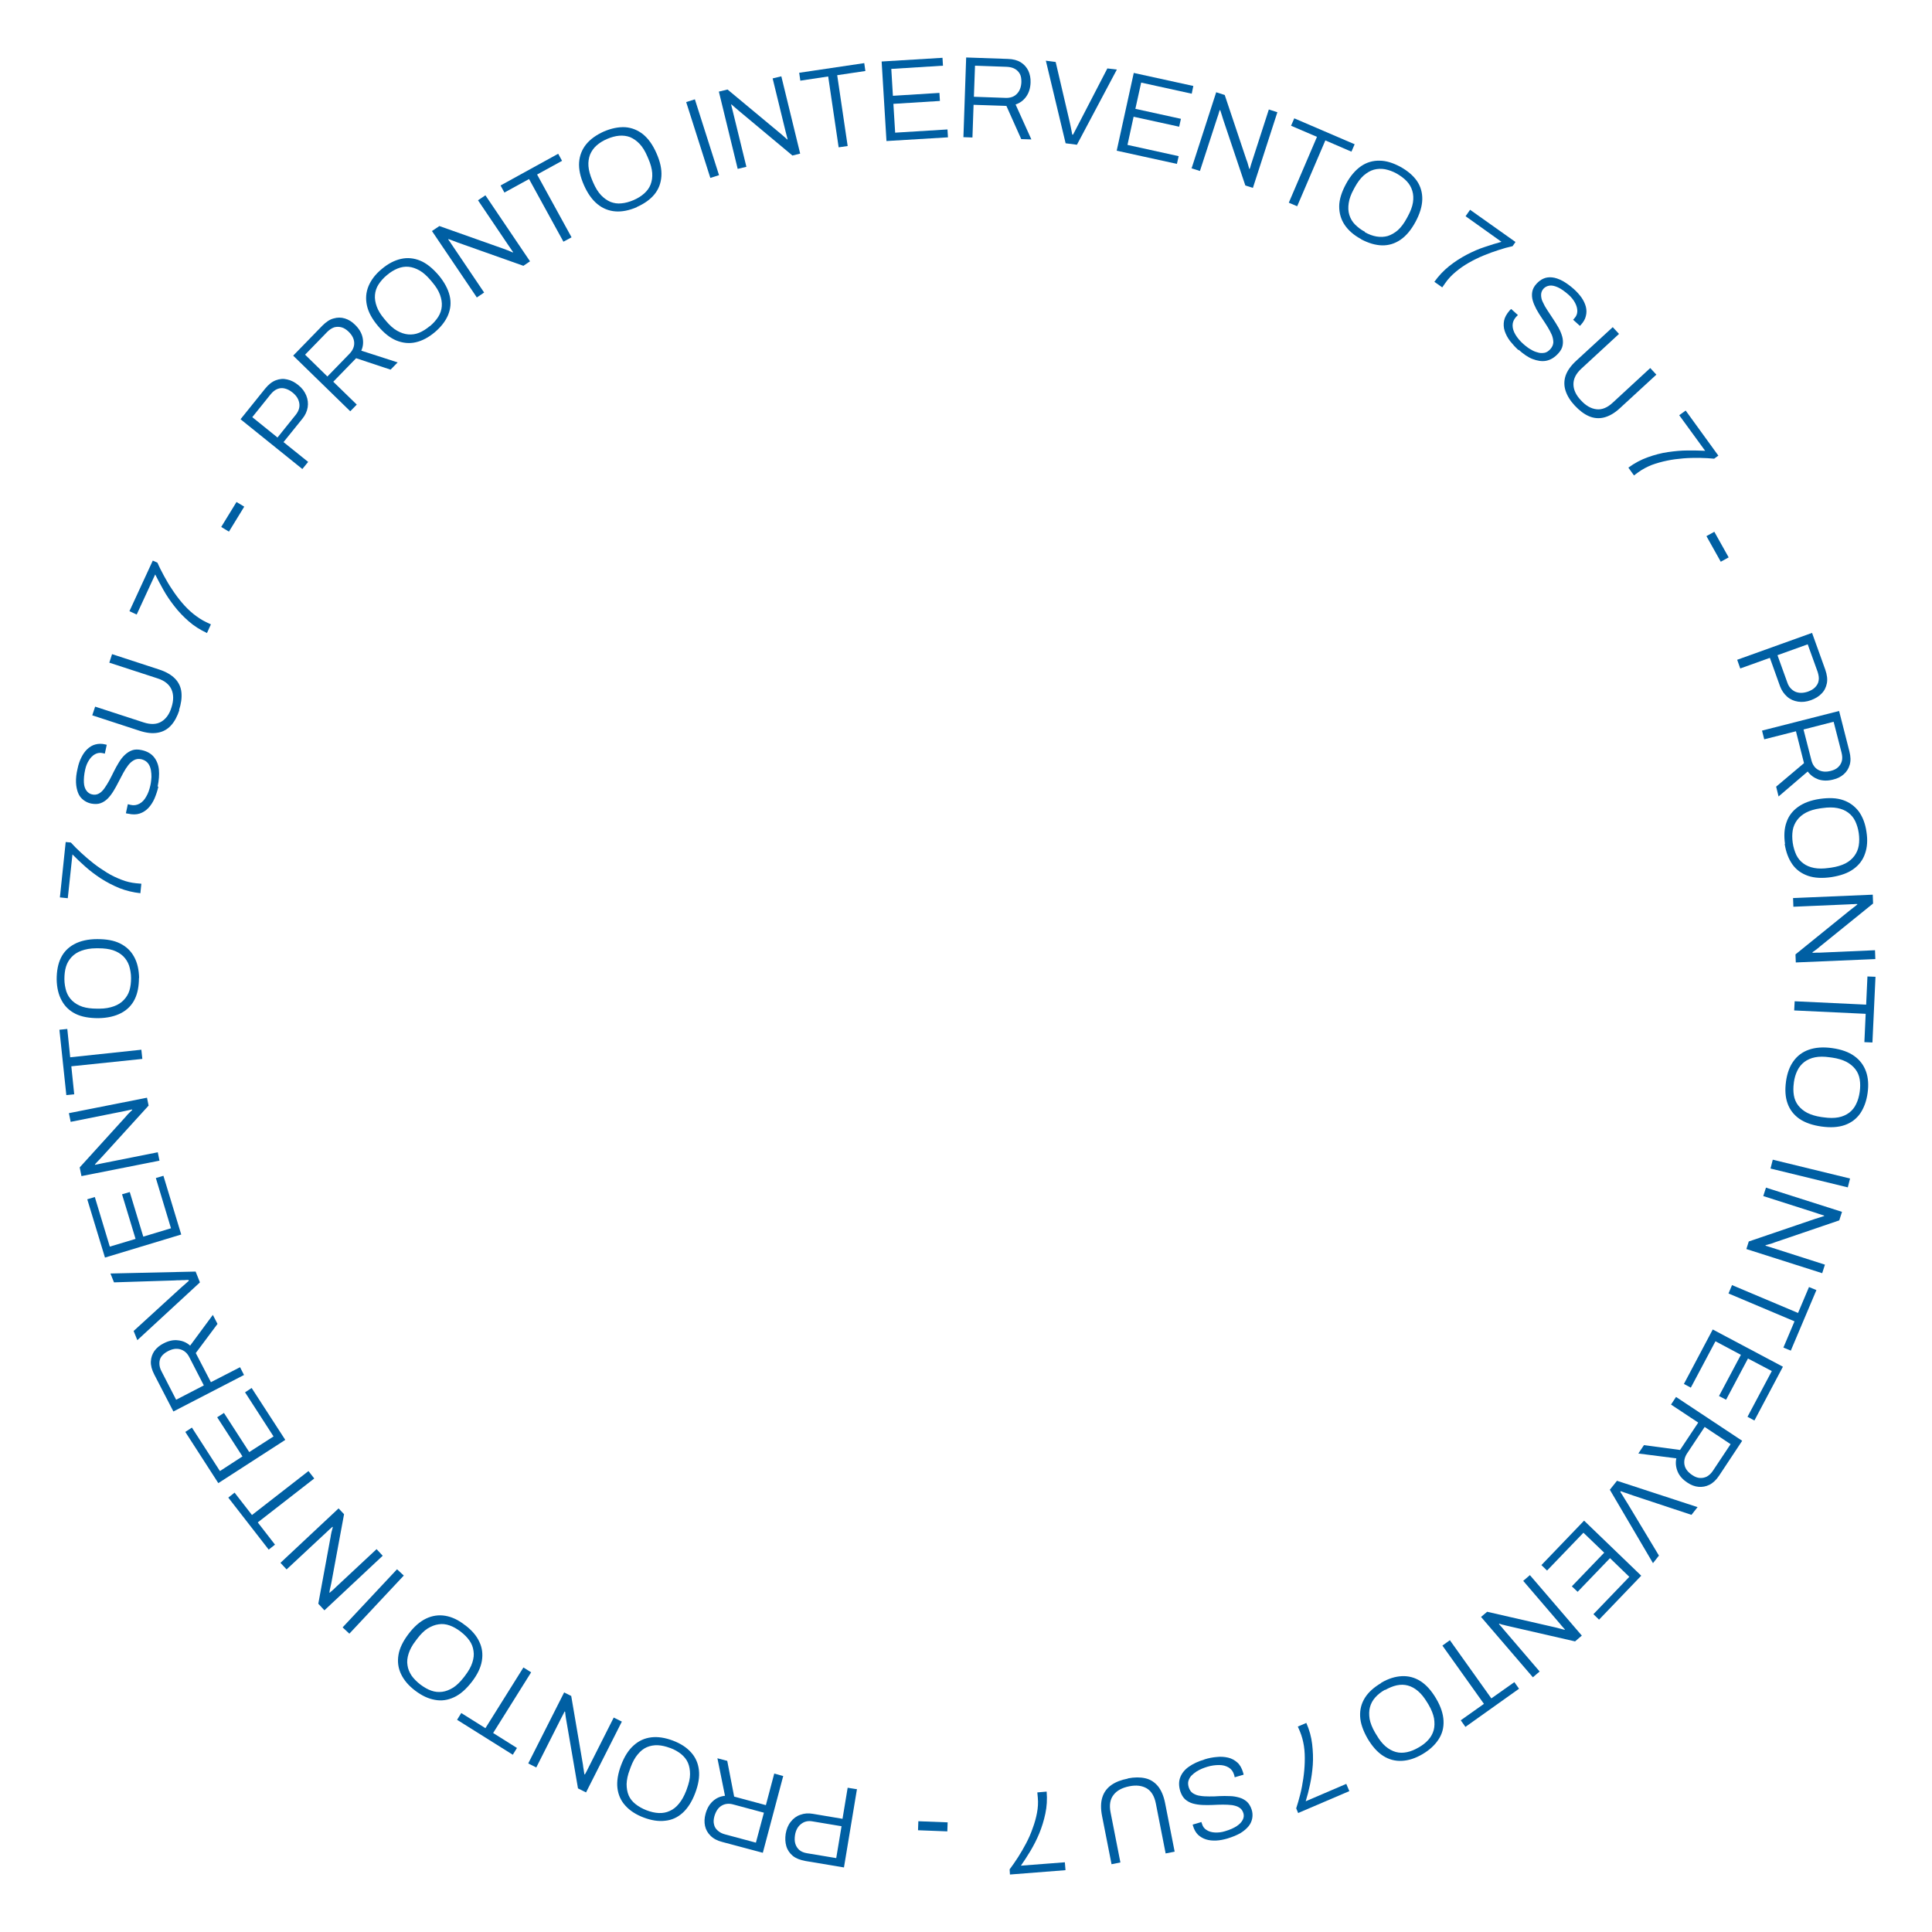 <svg xmlns="http://www.w3.org/2000/svg" id="Livello_1" data-name="Livello 1" viewBox="0 0 120 120"><defs><style>      .cls-1 {        fill: #005fa3;      }    </style></defs><path class="cls-1" d="M107.9,40.98l4.65-1.67.82,2.28c.11.32.15.6.1.85s-.15.46-.33.64c-.17.18-.39.31-.66.41-.28.1-.54.13-.8.09-.26-.04-.49-.14-.68-.31s-.34-.38-.44-.65l-.63-1.76-1.84.66-.19-.54ZM110.4,40.69l.62,1.72c.09.26.26.44.48.55.23.1.49.1.79,0,.19-.07.35-.16.46-.28.11-.12.19-.25.21-.41.03-.16,0-.33-.06-.53l-.62-1.72-1.89.68Z"></path><path class="cls-1" d="M109.44,45.38l4.79-1.22.64,2.51c.08.32.09.59.02.83s-.19.43-.37.59c-.18.16-.4.27-.66.33-.34.09-.65.08-.92-.01-.27-.1-.49-.26-.66-.49l-1.81,1.55-.15-.61,1.73-1.46-.5-1.98-1.97.5-.14-.55ZM112.02,45.31l.49,1.91c.07.28.22.49.43.6.22.12.48.14.78.06.19-.05.34-.12.45-.23.11-.1.19-.23.23-.38.04-.15.03-.33-.02-.53l-.49-1.91-1.87.48Z"></path><path class="cls-1" d="M110.87,52.42c-.07-.5-.05-.95.09-1.34.13-.39.37-.71.72-.96.35-.25.8-.42,1.36-.5.57-.08,1.05-.06,1.45.08.4.14.72.38.97.71.24.34.4.76.47,1.26.08.51.05.96-.09,1.35-.13.39-.37.71-.72.96-.34.25-.8.41-1.37.5-.56.08-1.04.06-1.45-.08-.4-.14-.73-.37-.97-.71-.24-.34-.4-.76-.48-1.27ZM111.35,52.35c.04.28.12.53.22.75.11.22.25.39.44.53.19.14.41.23.67.28s.56.05.91,0l.15-.02c.35-.05.64-.14.88-.26.23-.12.42-.28.56-.47.14-.19.23-.4.27-.64.04-.24.04-.5,0-.78-.04-.28-.12-.53-.22-.74s-.25-.39-.44-.53c-.19-.14-.41-.23-.67-.28s-.57-.05-.92,0l-.15.02c-.35.05-.64.14-.87.26-.23.12-.42.28-.56.47-.14.19-.23.4-.27.63-.04.24-.04.5,0,.78Z"></path><path class="cls-1" d="M111.38,55.78l4.94-.21.02.55-3.3,2.67s-.08.07-.13.11c-.06.04-.11.09-.17.13-.06.04-.11.08-.16.11v.04c.08,0,.16,0,.24-.01.08,0,.16,0,.23,0l3.41-.15.02.55-4.94.21-.02-.5,3.37-2.73s.12-.09.22-.17.19-.14.25-.2v-.03c-.08,0-.16,0-.24.01-.08,0-.16,0-.25.01l-3.48.15-.02-.55Z"></path><path class="cls-1" d="M111.47,62.19l4.44.21.08-1.75.5.02-.19,4.08-.5-.02.08-1.76-4.44-.21.03-.57Z"></path><path class="cls-1" d="M110.93,67.18c.07-.5.22-.93.46-1.26.24-.34.56-.58.96-.72.4-.14.89-.18,1.45-.1.57.08,1.02.24,1.37.49s.59.57.73.96c.14.39.17.84.1,1.34-.07.51-.23.93-.46,1.27-.24.34-.56.58-.96.72-.4.14-.88.17-1.45.09-.56-.08-1.02-.24-1.37-.48-.35-.25-.59-.56-.73-.95-.14-.39-.17-.84-.1-1.35ZM111.42,67.25c-.04.28-.04.54,0,.78.04.24.13.45.27.63.14.18.33.34.56.46.24.12.53.21.87.26l.15.02c.35.05.66.05.92,0,.26-.05.48-.15.67-.29.18-.14.33-.32.43-.54.11-.22.18-.47.22-.75s.04-.54,0-.78c-.04-.24-.13-.45-.27-.63-.14-.18-.33-.34-.56-.46-.24-.12-.53-.21-.88-.26l-.15-.02c-.35-.05-.65-.05-.91,0-.26.05-.48.15-.67.29-.18.14-.33.32-.43.53-.11.22-.18.46-.22.74Z"></path><path class="cls-1" d="M110.11,72.03l4.8,1.17-.14.55-4.8-1.17.14-.55Z"></path><path class="cls-1" d="M109.7,73.77l4.71,1.5-.17.53-4.02,1.37s-.09.04-.16.06c-.07.02-.14.04-.21.06s-.13.04-.19.05v.03c.07.02.14.05.22.07.08.02.15.05.22.07l3.25,1.04-.17.53-4.71-1.5.15-.47,4.11-1.4c.06-.02.14-.04.26-.08.12-.04.22-.07.31-.1v-.03c-.07-.02-.15-.05-.22-.07-.08-.02-.15-.05-.24-.08l-3.32-1.06.17-.53Z"></path><path class="cls-1" d="M107.58,79.82l4.1,1.73.68-1.61.46.19-1.59,3.76-.46-.19.69-1.63-4.1-1.73.22-.52Z"></path><path class="cls-1" d="M106.37,82.57l4.37,2.32-1.77,3.34-.43-.23,1.51-2.84-1.48-.78-1.36,2.56-.44-.23,1.36-2.56-1.58-.84-1.53,2.88-.43-.23,1.79-3.38Z"></path><path class="cls-1" d="M104.09,86.76l4.12,2.73-1.43,2.16c-.18.27-.38.46-.6.57s-.45.15-.68.13-.47-.11-.69-.26c-.29-.19-.5-.42-.61-.69-.11-.27-.14-.54-.08-.82l-2.36-.3.35-.52,2.24.3,1.13-1.7-1.69-1.12.31-.47ZM105.88,88.63l-1.09,1.64c-.16.24-.21.49-.16.73s.22.45.48.62c.16.11.32.17.47.18.15.01.3-.02.44-.09.14-.08.27-.2.38-.37l1.09-1.64-1.61-1.07Z"></path><path class="cls-1" d="M100.42,91.97l5.02,1.64-.38.48-3.59-1.19c-.08-.03-.17-.06-.26-.09-.1-.04-.19-.07-.29-.1-.09-.03-.18-.06-.25-.09l-.03.04c.04.06.09.14.14.22s.11.17.16.26c.06.09.1.17.15.24l1.95,3.24-.37.47-2.68-4.56.44-.55Z"></path><path class="cls-1" d="M98.38,94.44l3.56,3.43-2.62,2.73-.35-.34,2.23-2.32-1.2-1.16-2.01,2.09-.36-.34,2.01-2.09-1.29-1.24-2.26,2.35-.35-.34,2.65-2.76Z"></path><path class="cls-1" d="M95.03,97.84l3.22,3.75-.42.36-4.14-.95s-.1-.02-.17-.04c-.07-.02-.14-.04-.21-.05-.07-.02-.13-.04-.18-.06l-.03.02c.05.06.11.12.16.18.05.06.1.12.15.18l2.22,2.59-.42.36-3.22-3.75.38-.32,4.23.97c.06.01.15.04.27.07s.23.06.31.08l.02-.02c-.05-.06-.11-.12-.16-.18-.05-.06-.11-.12-.16-.19l-2.27-2.65.42-.36Z"></path><path class="cls-1" d="M90.05,101.87l2.58,3.62,1.43-1.01.29.41-3.33,2.37-.29-.41,1.44-1.02-2.58-3.62.46-.33Z"></path><path class="cls-1" d="M85.79,104.52c.44-.26.87-.39,1.28-.41.41-.02.8.08,1.16.31.36.23.68.59.97,1.08.29.49.44.95.46,1.38.02.43-.08.81-.31,1.16s-.55.65-.99.91c-.44.26-.87.4-1.29.42-.41.02-.8-.08-1.16-.31-.36-.23-.68-.59-.97-1.08-.28-.49-.44-.95-.46-1.37-.02-.43.08-.81.3-1.16s.56-.65,1-.91ZM86.03,104.95c-.25.14-.45.3-.61.48-.16.18-.27.38-.33.61-.06.22-.06.47-.02.73.05.26.16.54.34.85l.08.13c.18.31.37.55.57.72.2.17.42.29.64.35.22.06.45.06.69.01s.48-.15.72-.29c.25-.14.45-.3.61-.48.16-.18.27-.38.33-.6.06-.22.06-.47.02-.73-.05-.26-.16-.54-.34-.85l-.08-.13c-.18-.3-.37-.54-.57-.71-.2-.17-.41-.29-.64-.35-.22-.06-.45-.06-.69-.01-.23.05-.47.15-.72.29Z"></path><path class="cls-1" d="M81.14,107.02c.19.43.31.87.36,1.31s.07.87.04,1.29c-.03.42-.09.83-.17,1.21-.08.38-.17.73-.27,1.05l2.52-1.08.19.45-3.18,1.36-.12-.29c.09-.27.17-.56.25-.87.08-.31.14-.64.19-.98.05-.34.08-.68.09-1.02.01-.34,0-.67-.05-1-.05-.32-.13-.62-.25-.91l-.13-.3.54-.23Z"></path><path class="cls-1" d="M74.81,109.28c.25-.08.51-.13.76-.15.25-.03.49-.01.71.04.22.05.41.16.57.3s.28.35.36.62c0,.02.01.04.02.07s.01.04.01.07l-.55.16s-.01-.04-.02-.08c0-.03-.01-.06-.02-.08-.06-.2-.17-.35-.34-.45s-.36-.15-.59-.15c-.23,0-.48.03-.74.11-.09.03-.19.06-.31.11s-.24.11-.35.18-.22.16-.31.25c-.09.09-.15.2-.19.32-.04.12-.03.25.01.4.05.17.14.3.26.38.13.08.27.14.44.16.17.03.36.04.57.04.21,0,.42,0,.64-.02.22-.01.43-.01.64,0,.21,0,.41.04.59.09.18.05.34.14.47.25.13.12.23.28.3.49.06.18.07.36.04.54-.03.17-.1.34-.22.49s-.29.3-.5.43c-.22.13-.49.24-.81.34-.24.07-.48.12-.71.13s-.44-.01-.63-.07c-.19-.06-.36-.16-.5-.29-.14-.14-.24-.32-.31-.55l-.02-.08.54-.16.04.12c.05.17.15.3.29.38.14.09.31.14.51.15.2.01.41-.01.63-.08.31-.09.55-.2.73-.32.18-.12.3-.25.37-.39s.08-.27.04-.41c-.05-.16-.13-.27-.26-.35-.12-.08-.27-.12-.44-.15-.17-.02-.36-.03-.57-.03-.21,0-.42.01-.64.02-.22.01-.43.01-.64,0s-.41-.04-.59-.09c-.18-.05-.34-.14-.48-.26-.13-.12-.23-.29-.3-.5-.1-.33-.1-.62,0-.87.1-.26.28-.48.54-.66.26-.18.57-.33.95-.44Z"></path><path class="cls-1" d="M70.05,110.46c.41-.08.77-.08,1.08-.01.32.07.58.24.79.49.21.26.36.61.45,1.07l.59,3-.56.11-.61-3.11c-.09-.45-.28-.76-.56-.93-.29-.17-.65-.22-1.09-.13-.45.09-.78.27-.98.54-.21.27-.27.63-.18,1.08l.61,3.11-.55.11-.59-3c-.09-.46-.08-.85.02-1.16.1-.32.29-.57.56-.76s.61-.32,1.03-.4Z"></path><path class="cls-1" d="M65.01,111.29c.04.47.01.92-.08,1.35-.09.43-.22.85-.38,1.24-.16.39-.35.75-.55,1.09-.2.33-.4.64-.59.91l2.73-.21.04.49-3.45.27-.02-.32c.17-.23.34-.47.52-.75s.34-.56.5-.86c.16-.3.3-.62.41-.94.12-.32.21-.64.27-.96.06-.32.08-.63.05-.94l-.03-.33.58-.05Z"></path><path class="cls-1" d="M58.86,113.19l-.02.56-1.82-.07.02-.56,1.82.07Z"></path><path class="cls-1" d="M53.23,111.11l-.81,4.88-2.39-.4c-.33-.06-.59-.16-.79-.32-.19-.16-.33-.36-.4-.6s-.08-.49-.04-.77c.05-.29.15-.54.31-.74.16-.21.36-.36.6-.44.24-.09.5-.11.78-.06l1.84.31.32-1.93.56.09ZM52.27,113.43l-1.8-.3c-.27-.05-.51,0-.71.16-.2.15-.33.38-.38.69-.03.2-.03.38.02.54s.13.28.25.39c.12.1.29.17.49.2l1.8.3.33-1.98Z"></path><path class="cls-1" d="M48.65,110.3l-1.27,4.78-2.51-.67c-.32-.08-.56-.21-.74-.39s-.29-.38-.34-.61c-.05-.23-.04-.48.03-.74.09-.34.24-.6.46-.8s.47-.3.75-.33l-.47-2.33.61.16.43,2.22,1.97.53.52-1.96.55.15ZM47.45,112.59l-1.9-.51c-.28-.08-.53-.05-.74.08-.21.13-.35.35-.44.66-.05.19-.06.35-.02.5.03.15.11.28.23.38.12.11.27.19.47.24l1.9.51.5-1.87Z"></path><path class="cls-1" d="M41.79,108.11c.48.18.85.42,1.13.73.28.31.44.67.49,1.1s-.03.9-.23,1.43c-.2.53-.46.94-.78,1.23s-.68.45-1.09.49c-.41.05-.85-.02-1.33-.2-.48-.18-.86-.43-1.14-.74-.28-.31-.44-.67-.49-1.09-.05-.42.03-.9.23-1.43.2-.53.46-.94.78-1.22.32-.29.68-.45,1.09-.5.41-.05.86.02,1.34.2ZM41.62,108.57c-.27-.1-.52-.16-.76-.17-.24-.01-.47.03-.68.12s-.4.24-.57.45c-.17.2-.32.47-.44.8l-.05.14c-.13.33-.19.63-.2.9,0,.26.04.5.13.71s.24.39.43.54c.19.15.42.28.68.38.26.1.52.16.76.17.24.01.47-.03.68-.13.21-.09.4-.24.57-.45.17-.2.32-.47.45-.8l.05-.14c.12-.33.19-.62.19-.89,0-.26-.04-.5-.13-.71s-.24-.39-.42-.54c-.19-.15-.41-.28-.68-.38Z"></path><path class="cls-1" d="M38.63,106.92l-2.23,4.41-.5-.25-.72-4.19s-.02-.1-.03-.17c-.01-.07-.02-.14-.03-.21,0-.07-.02-.14-.02-.19l-.03-.02c-.04.07-.07.14-.11.22-.04.07-.07.14-.11.21l-1.54,3.05-.5-.25,2.23-4.41.44.22.73,4.28c0,.06.02.15.04.27.02.12.03.23.05.32h.03c.04-.06.07-.13.11-.2.04-.07.07-.14.11-.22l1.57-3.11.5.25Z"></path><path class="cls-1" d="M32.99,103.87l-2.36,3.77,1.48.93-.26.42-3.46-2.17.26-.42,1.5.94,2.36-3.77.48.3Z"></path><path class="cls-1" d="M28.9,100.95c.41.31.7.65.87,1.02.18.37.23.77.16,1.19-.07.42-.28.86-.63,1.31-.35.45-.71.77-1.1.95s-.78.24-1.19.16c-.41-.07-.81-.26-1.22-.57-.41-.31-.7-.65-.88-1.03s-.23-.77-.16-1.19.28-.85.63-1.31c.34-.45.71-.77,1.09-.95.38-.18.78-.24,1.19-.17.41.07.82.26,1.22.58ZM28.61,101.34c-.23-.17-.45-.3-.68-.38-.23-.08-.46-.11-.69-.07-.23.03-.45.12-.68.26-.22.14-.44.36-.65.64l-.09.12c-.22.28-.36.55-.44.8-.08.25-.11.49-.07.72.03.23.12.44.25.64.14.2.32.38.55.56.23.17.45.3.68.38s.45.1.68.07c.23-.03.45-.12.68-.26.22-.14.44-.36.66-.64l.09-.12c.21-.28.36-.54.44-.8.08-.25.11-.49.07-.72-.03-.23-.11-.44-.25-.64s-.32-.38-.54-.55Z"></path><path class="cls-1" d="M25.08,97.86l-3.38,3.61-.42-.39,3.38-3.61.42.39Z"></path><path class="cls-1" d="M23.76,96.64l-3.61,3.38-.38-.41.77-4.18s.01-.1.03-.17c.01-.07.03-.14.05-.21.02-.07.03-.13.05-.19l-.02-.03c-.06.06-.12.11-.18.16-.06.05-.11.11-.17.16l-2.5,2.33-.38-.41,3.61-3.38.34.36-.79,4.27c-.01.06-.03.15-.06.27-.03.12-.05.23-.06.32l.02.02c.06-.06.12-.11.18-.16.06-.05.12-.11.18-.17l2.55-2.38.38.41Z"></path><path class="cls-1" d="M19.52,91.83l-3.51,2.73,1.07,1.38-.39.31-2.51-3.23.39-.31,1.08,1.39,3.51-2.73.35.45Z"></path><path class="cls-1" d="M17.71,89.44l-4.15,2.68-2.05-3.18.41-.27,1.74,2.7,1.4-.91-1.57-2.43.42-.27,1.57,2.43,1.51-.97-1.77-2.74.41-.27,2.08,3.21Z"></path><path class="cls-1" d="M15.16,85.4l-4.39,2.27-1.19-2.3c-.15-.29-.22-.56-.21-.8.01-.25.09-.47.22-.66.14-.19.33-.35.57-.47.31-.16.61-.23.9-.19.29.03.54.14.75.33l1.41-1.91.29.56-1.35,1.81.94,1.81,1.81-.93.26.51ZM12.66,86.05l-.9-1.75c-.13-.26-.32-.42-.56-.49-.24-.07-.5-.03-.78.12-.17.09-.3.2-.39.32s-.13.27-.13.43.04.33.14.51l.9,1.75,1.72-.89Z"></path><path class="cls-1" d="M12.41,79.66l-3.88,3.58-.23-.57,2.79-2.55c.06-.06.13-.12.21-.19.08-.07.16-.14.23-.2.07-.07.14-.12.2-.18l-.02-.05c-.08,0-.16,0-.26.01-.1,0-.2,0-.31.01-.1,0-.2,0-.28.01l-3.78.12-.22-.55,5.29-.12.26.65Z"></path><path class="cls-1" d="M11.25,76.68l-4.73,1.43-1.1-3.62.47-.14.93,3.08,1.6-.48-.84-2.77.48-.14.84,2.77,1.72-.52-.94-3.12.47-.14,1.11,3.66Z"></path><path class="cls-1" d="M9.91,72.09l-4.85.96-.11-.54,2.86-3.15s.07-.08.11-.13c.05-.05.1-.1.15-.15.05-.05.1-.1.14-.13v-.04c-.09.02-.17.03-.24.05s-.15.03-.23.05l-3.35.67-.11-.54,4.85-.96.1.49-2.92,3.21s-.1.11-.19.2c-.09.09-.16.17-.22.24v.03c.09-.02.16-.03.24-.05.08-.02.16-.03.24-.05l3.42-.68.11.54Z"></path><path class="cls-1" d="M8.85,65.77l-4.42.46.18,1.74-.49.05-.43-4.06.49-.05.18,1.76,4.42-.47.06.57Z"></path><path class="cls-1" d="M8.63,60.74c0,.51-.08.95-.26,1.32-.18.37-.46.66-.84.86s-.85.31-1.41.32c-.57,0-1.05-.08-1.43-.27-.38-.19-.67-.47-.86-.83-.2-.36-.3-.8-.31-1.31,0-.51.08-.96.26-1.33.18-.37.46-.66.84-.86.37-.2.85-.31,1.42-.31.57,0,1.04.08,1.42.27.38.19.67.46.87.83.2.36.3.8.31,1.32ZM8.14,60.75c0-.28-.05-.54-.12-.77-.08-.23-.2-.42-.37-.59-.17-.16-.37-.28-.63-.37-.25-.08-.55-.12-.9-.12h-.15c-.36,0-.66.06-.91.15-.25.09-.45.22-.61.39-.16.17-.28.37-.35.6-.07.23-.1.49-.1.77,0,.28.05.54.12.77.08.23.2.42.37.58.17.16.37.28.63.37.25.08.55.12.91.12h.15c.35,0,.65-.06.9-.15.25-.09.45-.22.61-.39.16-.17.28-.36.35-.59.07-.23.1-.49.1-.77Z"></path><path class="cls-1" d="M8.73,55.48c-.47-.05-.91-.16-1.32-.32-.41-.17-.79-.37-1.15-.6-.35-.23-.68-.48-.97-.74-.29-.26-.56-.51-.79-.75l-.29,2.72-.49-.05.36-3.44.32.03c.19.21.4.42.64.64.24.22.49.44.76.65s.55.4.84.58c.29.18.59.32.9.44.3.12.61.19.91.22l.33.03-.06.58Z"></path><path class="cls-1" d="M9.84,48.85c-.06.26-.14.5-.24.74-.1.23-.23.43-.38.59-.15.16-.33.28-.54.35-.21.07-.45.07-.72.01-.02,0-.05-.01-.07-.01-.02,0-.04-.01-.07-.02l.12-.56s.04.01.08.02c.03,0,.06.02.08.02.21.05.39.02.56-.07s.31-.24.42-.44c.12-.2.2-.43.26-.7.02-.09.04-.2.05-.32.02-.13.02-.26.01-.4s-.03-.27-.07-.39c-.04-.12-.1-.23-.19-.32-.09-.09-.2-.15-.35-.19-.17-.04-.33-.02-.46.05-.13.07-.25.17-.36.31-.11.14-.21.3-.31.48-.1.18-.2.37-.3.57s-.2.38-.31.56-.23.34-.36.47c-.13.13-.28.23-.45.29-.17.06-.36.06-.58.02-.19-.04-.35-.12-.49-.23-.14-.11-.25-.25-.32-.43s-.12-.4-.13-.65.02-.54.1-.87c.05-.25.13-.48.23-.68.1-.2.22-.38.37-.52.15-.14.31-.24.5-.29.19-.05.4-.06.63,0l.08.02-.12.55-.12-.03c-.17-.04-.33-.02-.48.06s-.27.2-.38.37c-.11.17-.19.36-.24.59-.07.31-.09.58-.08.8s.07.39.16.51c.09.12.2.2.34.23.16.04.3.02.43-.05.13-.07.24-.18.34-.32.1-.14.2-.3.3-.48.1-.18.19-.37.29-.57s.2-.38.31-.56c.11-.18.23-.34.37-.47.14-.13.29-.23.46-.29.17-.06.37-.06.59-.01.33.07.59.22.76.43.17.21.28.48.31.79.03.31,0,.66-.08,1.05Z"></path><path class="cls-1" d="M11.14,44.11c-.13.39-.3.71-.52.95-.22.24-.49.39-.82.45-.33.06-.71.02-1.16-.13l-2.91-.95.18-.54,3.01.98c.43.14.8.13,1.09-.04.29-.17.51-.46.64-.89.14-.43.14-.81,0-1.12-.14-.31-.42-.54-.85-.68l-3.01-.98.17-.53,2.91.95c.44.14.78.34,1.01.58.23.24.36.53.39.86s-.02.69-.15,1.09Z"></path><path class="cls-1" d="M12.86,39.32c-.43-.2-.81-.44-1.14-.73-.33-.29-.63-.6-.89-.94-.26-.33-.49-.67-.68-1.01-.19-.34-.36-.66-.51-.96l-1.15,2.49-.45-.21,1.45-3.14.29.13c.11.26.25.53.4.81.15.28.32.57.51.85.19.29.39.56.61.82.22.26.46.5.71.7s.52.38.79.51l.3.14-.24.53Z"></path><path class="cls-1" d="M14.22,33.02l-.48-.29.95-1.55.48.29-.95,1.55Z"></path><path class="cls-1" d="M18.79,29.14l-3.85-3.1,1.52-1.89c.21-.26.43-.44.67-.53s.47-.11.71-.05c.24.05.47.17.69.35.23.18.39.4.49.64s.13.49.09.74c-.04.25-.15.49-.33.71l-1.17,1.45,1.53,1.23-.36.44ZM17.24,27.17l1.14-1.42c.17-.22.25-.45.21-.7s-.17-.47-.42-.67c-.16-.13-.32-.21-.48-.25-.16-.04-.31-.03-.46.03s-.29.17-.42.33l-1.14,1.42,1.56,1.26Z"></path><path class="cls-1" d="M21.75,25.54l-3.54-3.45,1.81-1.86c.23-.23.46-.39.7-.45.24-.07.47-.07.7,0,.23.07.44.2.63.39.25.24.41.51.47.79.06.28.04.56-.08.82l2.26.73-.44.45-2.14-.71-1.42,1.46,1.46,1.42-.4.41ZM20.34,23.38l1.37-1.41c.2-.21.3-.44.29-.68-.01-.25-.13-.48-.36-.7-.14-.13-.28-.22-.43-.26-.15-.04-.3-.04-.45,0-.15.05-.3.15-.44.29l-1.37,1.41,1.38,1.35Z"></path><path class="cls-1" d="M27.01,20.63c-.39.33-.79.54-1.19.63-.4.09-.8.05-1.2-.11-.39-.16-.77-.46-1.14-.9-.37-.44-.6-.86-.69-1.28-.09-.42-.06-.81.1-1.2.16-.38.43-.74.82-1.06.39-.33.79-.54,1.2-.63.4-.09.8-.05,1.19.11s.77.47,1.14.9c.36.43.59.86.69,1.28s.06.81-.1,1.2c-.16.38-.44.74-.83,1.07ZM26.7,20.26c.22-.18.39-.38.52-.58.13-.21.2-.42.22-.65.02-.23-.02-.47-.11-.72-.09-.25-.25-.51-.48-.78l-.1-.12c-.23-.27-.46-.48-.69-.61-.23-.13-.46-.21-.69-.23-.23-.02-.46.02-.68.11-.22.09-.45.23-.66.41-.22.18-.39.38-.52.58-.13.2-.2.42-.22.65-.02.23.02.47.11.72.09.25.25.51.48.78l.1.12c.23.27.45.47.68.6.23.13.46.21.69.23.23.02.46-.01.68-.1.22-.09.44-.23.66-.41Z"></path><path class="cls-1" d="M29.6,18.45l-2.77-4.1.46-.31,4.01,1.42s.1.03.16.06c.07.02.13.05.2.08s.13.05.18.08l.03-.02c-.05-.07-.09-.13-.14-.2-.04-.07-.09-.13-.13-.19l-1.91-2.83.46-.31,2.77,4.1-.41.28-4.09-1.45c-.05-.02-.14-.05-.26-.1s-.22-.08-.3-.11l-.02.02c.05.07.09.13.14.2.04.07.09.13.14.21l1.95,2.89-.46.31Z"></path><path class="cls-1" d="M35,15.02l-2.14-3.9-1.53.84-.24-.44,3.58-1.97.24.44-1.55.85,2.14,3.9-.5.27Z"></path><path class="cls-1" d="M39.55,12.87c-.47.2-.91.29-1.32.26-.41-.03-.79-.18-1.12-.45-.33-.27-.61-.66-.84-1.18-.23-.52-.33-1-.3-1.42.03-.42.18-.8.44-1.12.26-.32.63-.58,1.09-.79.47-.2.91-.29,1.33-.27.41.03.78.18,1.11.44.33.27.61.66.84,1.19.23.52.33.99.3,1.42s-.17.8-.43,1.12c-.26.32-.63.58-1.1.79ZM39.35,12.43c.26-.11.48-.25.66-.41.18-.16.32-.35.4-.56.08-.21.12-.45.1-.72-.02-.26-.1-.56-.24-.88l-.06-.14c-.14-.33-.3-.59-.48-.78-.18-.19-.38-.33-.59-.42-.21-.08-.44-.11-.68-.09-.24.02-.49.09-.75.2-.26.11-.48.25-.66.41-.18.16-.31.35-.4.56-.08.22-.12.45-.1.72.02.26.1.56.24.89l.06.14c.14.32.3.58.48.77.18.19.38.33.59.42.21.08.44.12.68.09.24-.02.49-.09.75-.2Z"></path><path class="cls-1" d="M44.12,11.05l-1.5-4.71.54-.17,1.5,4.71-.54.17Z"></path><path class="cls-1" d="M45.82,10.49l-1.17-4.8.54-.13,3.27,2.72s.08.06.13.11c.05.05.11.09.16.14.05.05.1.09.14.13h.03c-.02-.09-.04-.17-.06-.24s-.04-.15-.06-.23l-.81-3.32.54-.13,1.17,4.8-.48.12-3.33-2.78s-.11-.1-.21-.18c-.09-.08-.18-.15-.24-.21h-.03c.02.09.04.16.06.24s.04.16.06.24l.83,3.39-.54.13Z"></path><path class="cls-1" d="M52.09,9.15l-.65-4.4-1.73.26-.07-.49,4.04-.6.07.49-1.75.26.65,4.4-.56.08Z"></path><path class="cls-1" d="M55.06,8.75l-.3-4.93,3.78-.23.03.49-3.21.2.1,1.67,2.89-.18.03.5-2.89.18.11,1.79,3.25-.2.03.49-3.82.23Z"></path><path class="cls-1" d="M59.84,8.51l.17-4.94,2.59.09c.33.01.59.08.8.21.21.13.36.3.47.52.1.22.15.46.14.73-.01.35-.1.64-.27.88-.17.24-.39.4-.66.49l.98,2.17-.63-.02-.92-2.06-2.04-.07-.07,2.03-.57-.02ZM60.49,6.01l1.97.07c.29.01.53-.07.7-.25.17-.17.27-.42.28-.74,0-.19-.02-.36-.09-.49s-.17-.24-.31-.32c-.14-.08-.31-.12-.51-.13l-1.97-.07-.07,1.93Z"></path><path class="cls-1" d="M66.19,8.91l-1.23-5.14.61.08.86,3.68c.02.08.04.17.06.27.02.1.04.2.06.3.02.1.04.19.05.26h.05c.03-.06.07-.14.12-.23s.09-.18.14-.27c.05-.09.09-.18.13-.25l1.74-3.36.59.07-2.48,4.67-.7-.09Z"></path><path class="cls-1" d="M69.36,9.36l1.06-4.83,3.7.81-.1.48-3.14-.69-.36,1.63,2.83.62-.11.49-2.83-.62-.38,1.75,3.18.7-.11.48-3.74-.82Z"></path><path class="cls-1" d="M74.02,10.43l1.52-4.7.53.17,1.35,4.03s.04.09.06.16c.02.07.04.14.06.21s.04.13.05.19h.03c.03-.07.05-.14.07-.22.02-.08.05-.15.07-.22l1.05-3.25.53.17-1.52,4.7-.47-.15-1.38-4.11c-.02-.06-.04-.14-.08-.26-.04-.12-.07-.22-.1-.31h-.03c-.03.07-.05.15-.07.22-.02.08-.05.15-.08.24l-1.08,3.32-.53-.17Z"></path><path class="cls-1" d="M80.05,12.59l1.75-4.09-1.61-.69.2-.46,3.75,1.61-.2.46-1.62-.7-1.75,4.09-.52-.22Z"></path><path class="cls-1" d="M84.54,14.85c-.45-.24-.79-.54-1.02-.88-.23-.34-.34-.73-.34-1.15s.15-.89.42-1.39c.27-.5.59-.87.94-1.11s.74-.35,1.15-.34c.41,0,.84.14,1.29.38.45.25.79.54,1.03.88.23.34.34.73.33,1.15s-.15.89-.42,1.39c-.27.5-.58.87-.93,1.11-.35.24-.74.36-1.15.35s-.85-.14-1.3-.38ZM84.77,14.42c.25.14.49.23.73.27.24.04.47.03.69-.03.22-.07.43-.19.63-.36.2-.18.38-.42.55-.73l.07-.13c.17-.31.28-.6.32-.86s.03-.5-.04-.73-.18-.42-.35-.6c-.17-.18-.38-.33-.62-.47-.25-.14-.49-.22-.73-.27-.24-.04-.47-.03-.69.03s-.43.19-.63.36c-.2.18-.38.42-.55.73l-.07.13c-.17.31-.27.59-.31.86s-.03.5.04.73c.07.22.18.42.35.59s.37.33.62.46Z"></path><path class="cls-1" d="M89.08,17.52c.27-.38.58-.71.93-.99.35-.28.71-.51,1.09-.71s.75-.36,1.12-.48c.37-.13.72-.23,1.04-.32l-2.23-1.59.28-.4,2.82,2-.18.26c-.28.06-.57.14-.87.24-.31.1-.62.21-.93.34-.32.13-.62.28-.92.45-.3.17-.57.36-.82.57s-.47.44-.64.69l-.19.27-.48-.34Z"></path><path class="cls-1" d="M94.32,21.75c-.2-.18-.37-.37-.53-.57-.15-.2-.26-.41-.33-.62s-.08-.43-.04-.64c.04-.21.16-.42.34-.63.02-.02.03-.03.05-.05s.03-.03.05-.05l.42.38s-.03.03-.06.06c-.02.02-.04.04-.06.06-.14.16-.21.33-.21.52,0,.19.06.38.18.58s.28.39.48.57c.07.06.15.13.26.21.1.08.22.14.34.21.12.06.25.1.37.13.13.03.25.02.37,0,.12-.03.23-.1.34-.22.12-.13.18-.27.19-.42,0-.15-.03-.3-.09-.46-.07-.16-.16-.33-.27-.51-.11-.18-.23-.36-.35-.54-.12-.18-.24-.36-.34-.55s-.18-.37-.23-.55-.06-.36-.03-.53c.03-.18.12-.35.27-.51.13-.14.27-.25.44-.32.16-.07.34-.09.53-.07s.4.09.63.21c.22.12.46.29.71.51.19.17.35.35.48.53.13.19.22.38.27.57.05.2.05.39,0,.58-.04.19-.15.37-.31.55l-.06.06-.42-.38.08-.09c.12-.13.18-.28.18-.45,0-.17-.05-.34-.14-.51s-.22-.34-.4-.5c-.24-.21-.46-.37-.66-.46-.2-.09-.37-.13-.52-.11s-.27.08-.37.18c-.11.12-.16.25-.16.4,0,.14.03.3.11.45.07.16.16.32.28.5.11.17.23.35.35.53.12.18.23.36.34.55.1.18.18.37.23.55.05.18.06.37.03.54-.03.18-.12.35-.28.52-.23.25-.48.4-.75.45-.27.05-.55,0-.84-.11s-.58-.32-.87-.58Z"></path><path class="cls-1" d="M97.81,25.19c-.28-.3-.47-.61-.57-.92-.1-.31-.1-.62,0-.93.11-.32.33-.63.68-.95l2.25-2.07.39.42-2.33,2.15c-.34.31-.5.63-.5.97,0,.34.15.67.46,1,.31.34.63.52.97.56.34.04.68-.1,1.01-.41l2.33-2.15.38.41-2.25,2.07c-.34.32-.68.51-1,.59-.32.08-.64.05-.94-.08-.3-.13-.59-.35-.88-.66Z"></path><path class="cls-1" d="M101.15,29.04c.38-.28.78-.49,1.2-.64.42-.15.83-.26,1.25-.32.42-.06.82-.1,1.22-.1.39,0,.75,0,1.09.02l-1.61-2.21.4-.29,2.03,2.8-.26.19c-.28-.03-.58-.04-.91-.05-.32,0-.65,0-1,.03s-.68.07-1.01.14c-.34.07-.66.16-.96.27-.3.12-.58.27-.83.45l-.27.2-.34-.47Z"></path><path class="cls-1" d="M105.99,33.3l.49-.27.89,1.59-.49.27-.89-1.59Z"></path></svg>